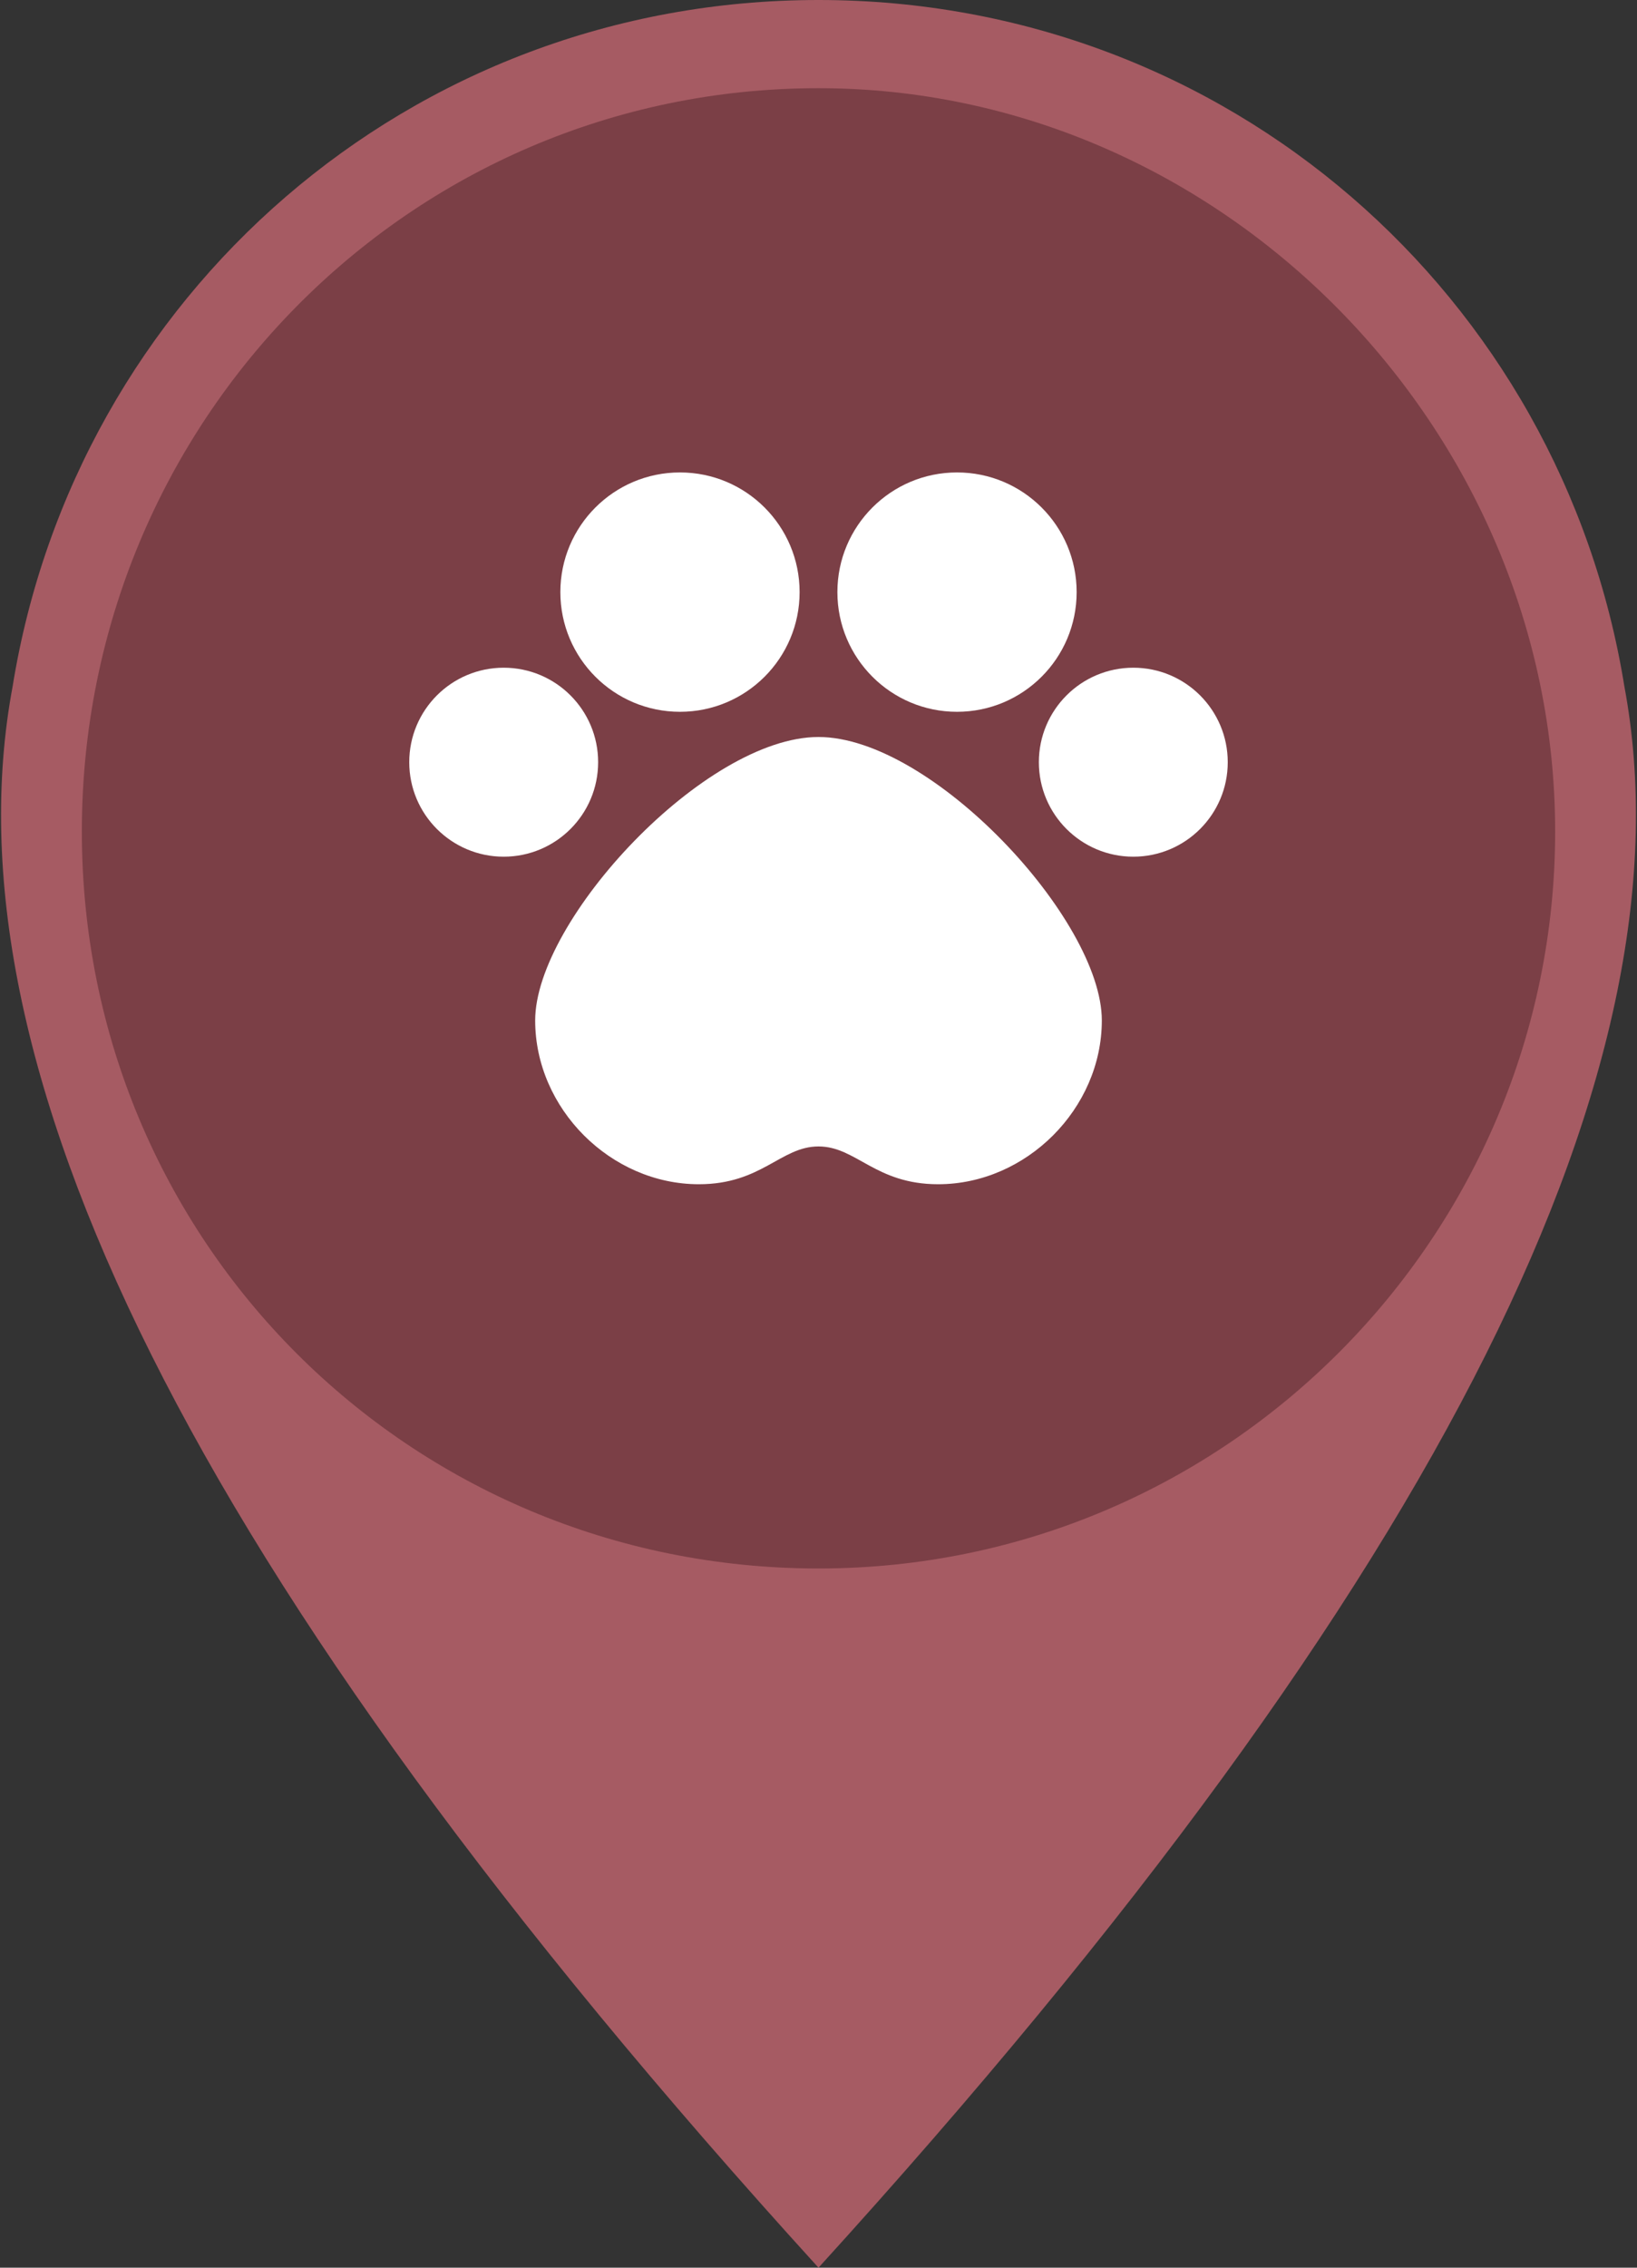 <?xml version="1.0" encoding="utf-8"?>
<!-- Generator: Adobe Illustrator 21.0.0, SVG Export Plug-In . SVG Version: 6.00 Build 0)  -->
<svg version="1.1" id="_x31_" xmlns="http://www.w3.org/2000/svg" xmlns:xlink="http://www.w3.org/1999/xlink" x="0px" y="0px"
	 viewBox="0 0 26 36" style="enable-background:new 0 0 26 36;" xml:space="preserve">
<rect x="0" y="0" width="26" height="36" fill="#333333" stroke="none"/>
<style type="text/css">
	.st0{fill-rule:evenodd;clip-rule:evenodd;fill:#F3CD4B;}
	.st1{fill-rule:evenodd;clip-rule:evenodd;fill:#D8B22F;}
	.st2{fill-rule:evenodd;clip-rule:evenodd;fill:#FFFFFF;}
	.st3{fill-rule:evenodd;clip-rule:evenodd;fill:#83614C;}
	.st4{fill-rule:evenodd;clip-rule:evenodd;fill:#A47D63;}
	.st5{fill-rule:evenodd;clip-rule:evenodd;fill:#C3C3C4;}
	.st6{fill-rule:evenodd;clip-rule:evenodd;fill:#979797;}
	.st7{fill-rule:evenodd;clip-rule:evenodd;}
	.st8{fill-rule:evenodd;clip-rule:evenodd;fill:#7B3F46;}
	.st9{fill-rule:evenodd;clip-rule:evenodd;fill:#A65B63;}
	.st10{fill-rule:evenodd;clip-rule:evenodd;fill:#7D8C45;}
	.st11{fill-rule:evenodd;clip-rule:evenodd;fill:#9BAD57;}
</style>
<g>
	<path class="st9" d="M13,36c10.1-11.1,13.9-19.2,12.8-25.1C24.8,4.7,19.5,0,13,0C6.5,0,1.2,4.7,0.2,10.9C-0.9,16.8,2.9,24.9,13,36z
		"/>
	<g>
		<path class="st8" d="M13,24.9c6.5,0,11.7-5.3,11.7-11.7S19.4,1.4,13,1.4C6.5,1.4,1.3,6.7,1.3,13.2S6.5,24.9,13,24.9z"/>
		<g>
			<g>
				<circle class="st2" cx="10.8" cy="9.4" r="1.9"/>
				<circle class="st2" cx="15.2" cy="9.4" r="1.9"/>
			</g>
			<g>
				<circle class="st2" cx="8" cy="12.1" r="1.5"/>
				<circle class="st2" cx="18" cy="12.1" r="1.5"/>
			</g>
			<path class="st2" d="M13,11.7c1.8,0,4.5,2.9,4.5,4.5c0,1.4-1.2,2.6-2.6,2.6c-1,0-1.3-0.6-1.9-0.6c-0.6,0-0.9,0.6-1.9,0.6
				c-1.4,0-2.6-1.2-2.6-2.6C8.5,14.6,11.2,11.7,13,11.7z"/>
		</g>
	</g>
</g>
</svg>
